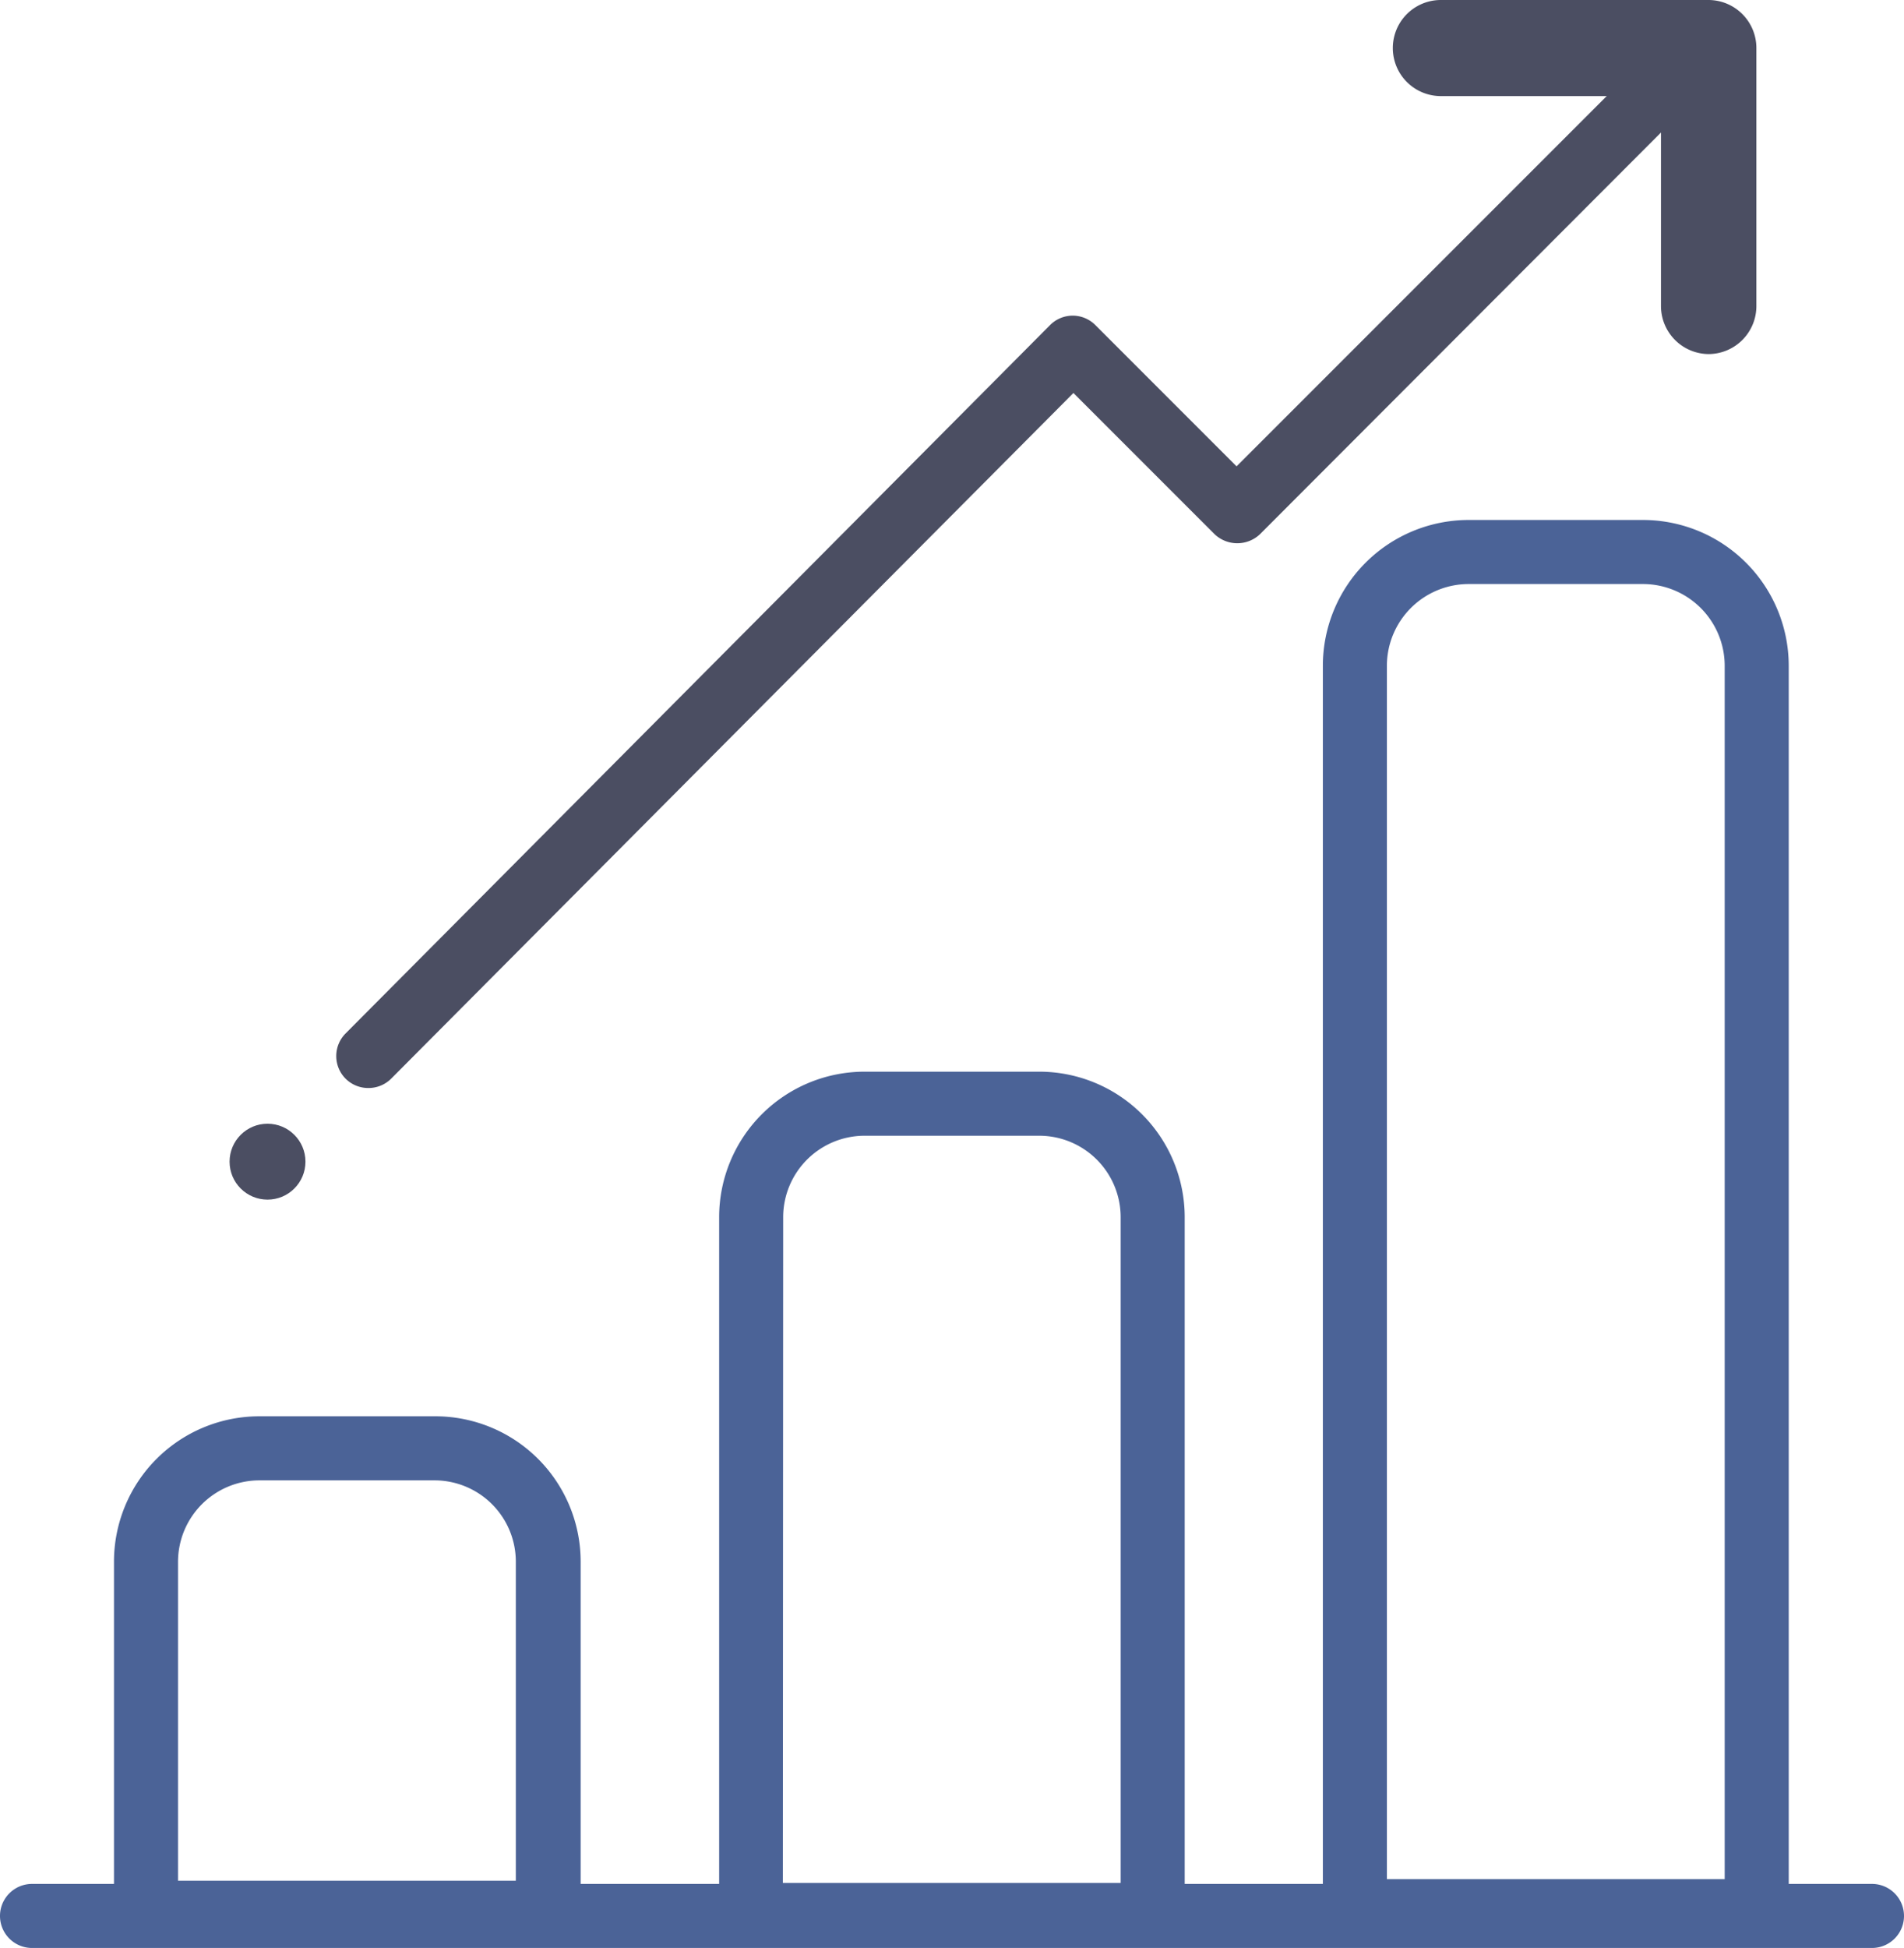 <svg xmlns="http://www.w3.org/2000/svg" viewBox="0 0 118.93 121.64"><defs><style>.cls-1{fill:#4b4e62;}.cls-2{fill:#4b6397;}</style></defs><g id="Calque_2" data-name="Calque 2"><g id="Calque_1-2" data-name="Calque 1"><g id="_5" data-name="5"><circle class="cls-1" cx="16.71" cy="72.54" r="2.37"/><path class="cls-2" d="M34.22,121.44H9.12a2,2,0,0,1-2-2V97.51a9.08,9.08,0,0,1,9.08-9.07h11a9.08,9.08,0,0,1,9.07,9.07v21.93A2,2,0,0,1,34.22,121.44Zm-23.1-4h21.1V97.51a5.08,5.08,0,0,0-5.07-5.07H16.2a5.09,5.09,0,0,0-5.08,5.07Z"/><path class="cls-2" d="M72,121.58H46.92a2,2,0,0,1-2-2V76A9.09,9.09,0,0,1,54,66.92H64.94A9.09,9.09,0,0,1,74,76v43.58A2,2,0,0,1,72,121.58Zm-23.1-4H70V76a5.09,5.09,0,0,0-5.08-5.08H54A5.09,5.09,0,0,0,48.92,76Z"/><path class="cls-2" d="M109.73,121.34H84.63a2,2,0,0,1-2-2V41.57a9.11,9.11,0,0,1,9.1-9.1h10.9a9.11,9.11,0,0,1,9.1,9.1v77.77A2,2,0,0,1,109.73,121.34Zm-23.1-4h21.1V41.57a5.11,5.11,0,0,0-5.1-5.1H91.73a5.11,5.11,0,0,0-5.1,5.1Z"/><path class="cls-1" d="M23,67.94a2,2,0,0,1-1.41-.58,2,2,0,0,1,0-2.83l44-44.23a2,2,0,0,1,1.42-.59h0a2,2,0,0,1,1.41.59l8.82,8.82,27.8-27.8a2,2,0,1,1,2.83,2.83L78.7,33.36a2.06,2.06,0,0,1-2.83,0l-8.82-8.82L24.44,67.35A2,2,0,0,1,23,67.94Z"/><path class="cls-1" d="M106.75,22.11a3,3,0,0,1-3-3V6H90a3,3,0,0,1,0-6h16.71a3,3,0,0,1,3,3V19.11A3,3,0,0,1,106.75,22.11Z"/><path class="cls-2" d="M116.93,121.64H2a2,2,0,0,1,0-4H116.93a2,2,0,0,1,0,4Z"/></g></g></g></svg>